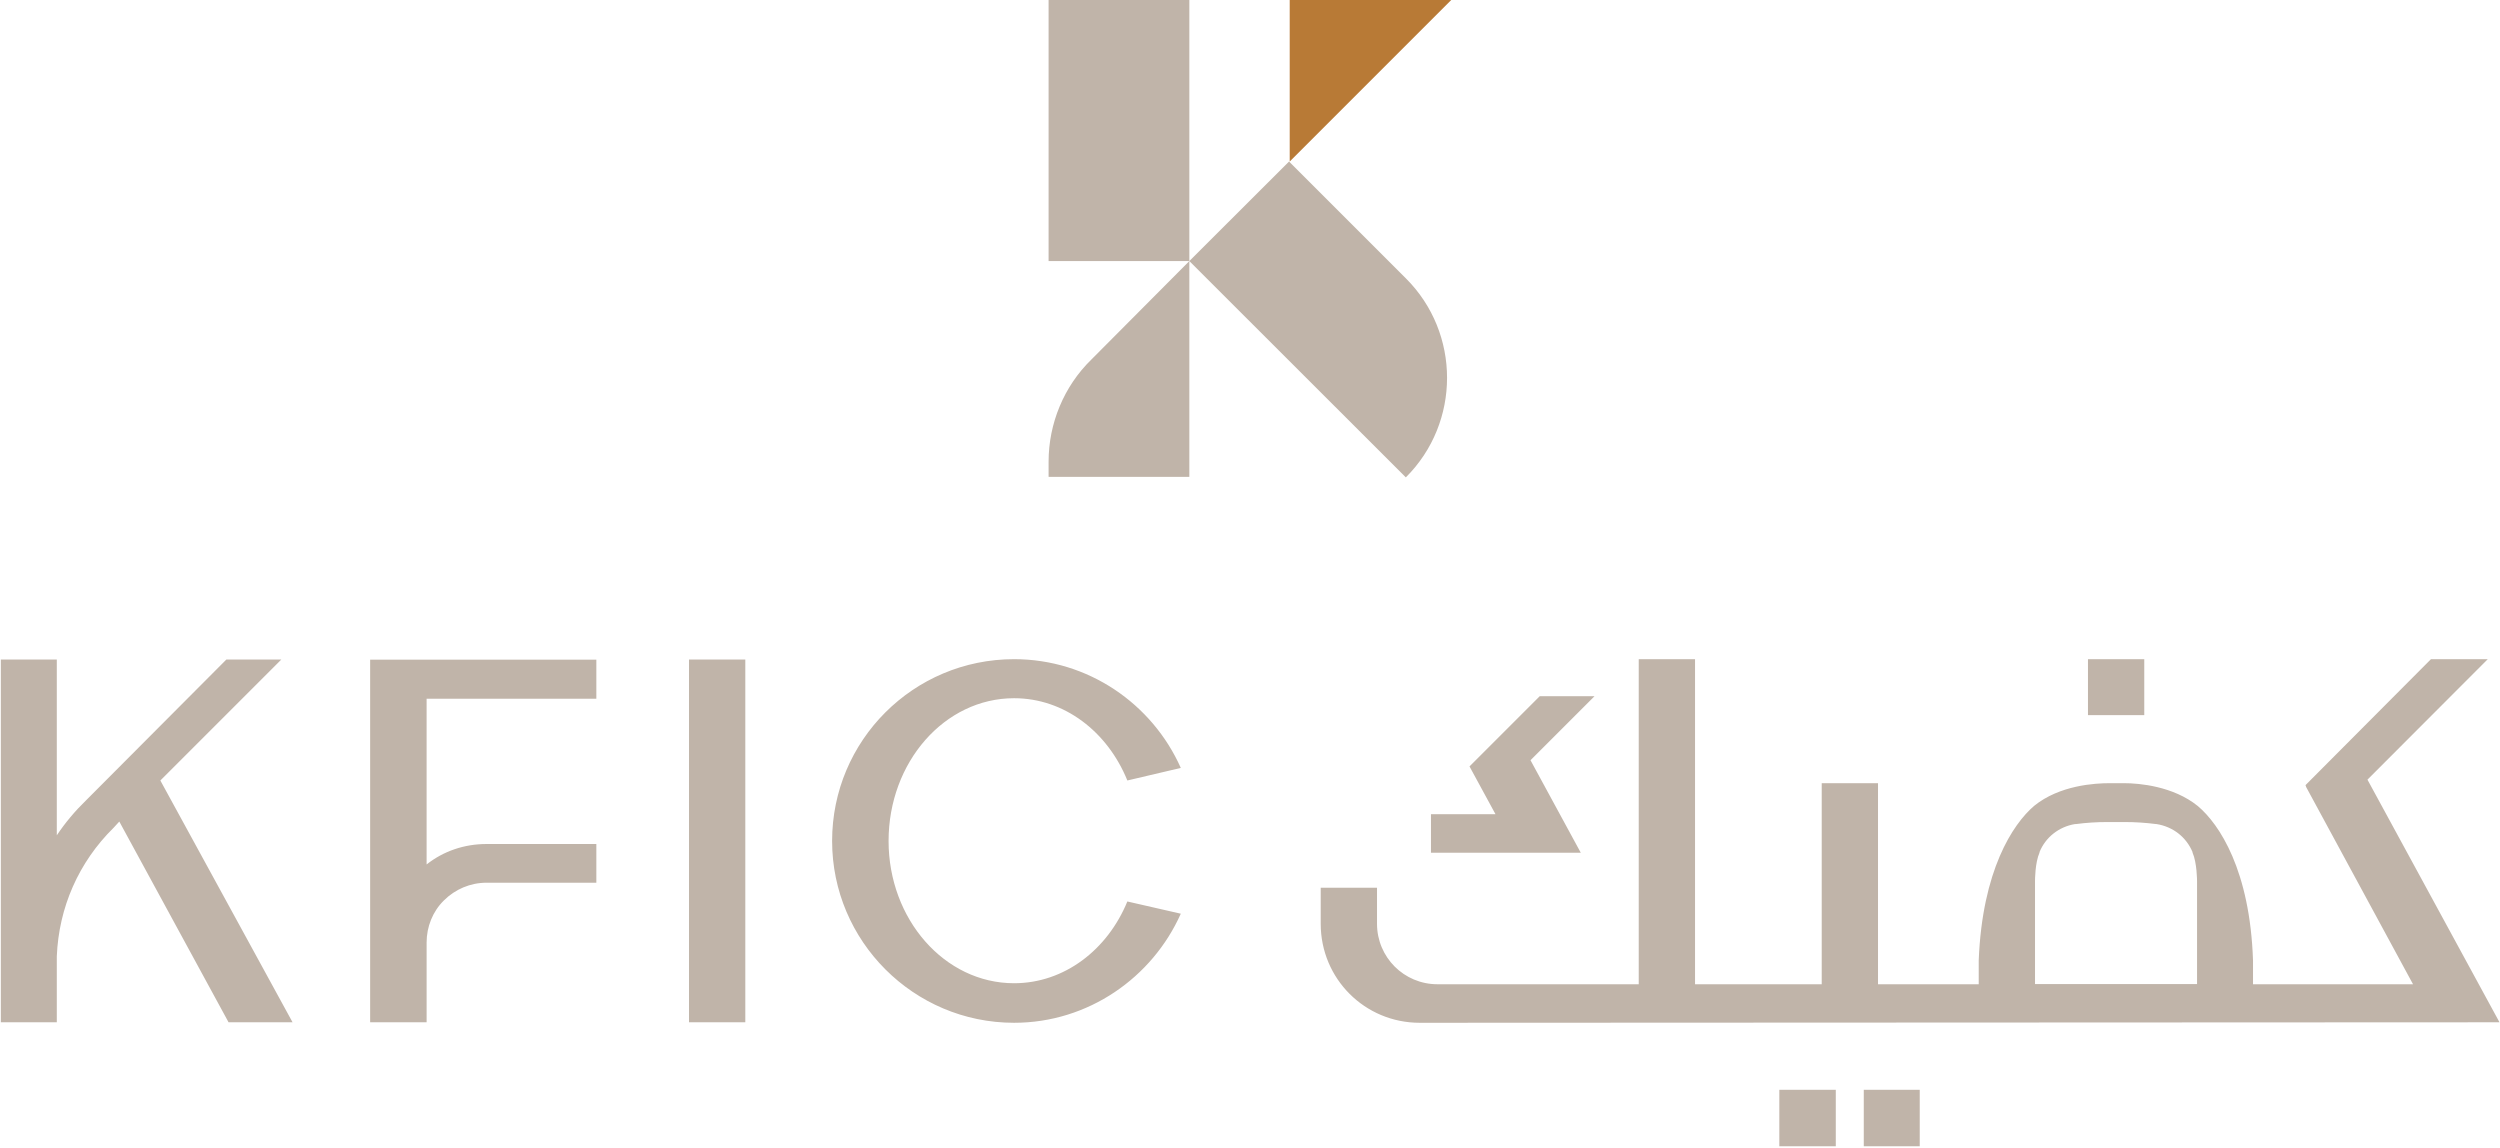 <svg version="1.2" xmlns="http://www.w3.org/2000/svg" viewBox="0 0 1492 685" width="1492" height="685">
	<title>KFIC</title>
	<defs>
		<clipPath clipPathUnits="userSpaceOnUse" id="cp1">
			<path d="m2556.41-509.2v5104.16h-3611.73v-5104.16z"/>
		</clipPath>
	</defs>
	<style>
		.s0 { fill: #c0b4a9 } 
		.s1 { fill: #b87a36 } 
	</style>
	<g id="Clip-Path: Clip-Path: Page 1" clip-path="url(#cp1)">
		<g id="Clip-Path: Page 1">
			<g id="Page 1">
				<path id="Path 4" fill-rule="evenodd" class="s0" d="m1246.1 393.4v33.4h33.6v-33.4zm-184.2 257v33.7h33.7v-33.7zm50.4 0v33.7h33.4v-33.7zm-198.9-196.7l38.2-38.2h-32.7l-41.9 41.9 15.5 28.5h-38.5v23h89.4z"/>
				<path id="Path 5" fill-rule="evenodd" class="s0" d="m1491.7 610.1l-644.4 0.3c-32.8 0-59.1-26.3-59.1-59.1v-21.5h33.6v21.5c0 20 16.1 36.1 36.1 36.1h120.1v-194h33.6v194h75.6v-120h33.6v120h60.1v-14.2c2.1-53.7 20.3-81.3 33-92.2 15.2-12.4 36.4-13.6 45.2-13.6h8.5c9.1 0 29.4 1.8 44 13.6 13 10.9 31.2 38.5 33 92.2v14.2h95.5l-63.9-117.9v-0.3l-0.3-0.6 74.9-75.2h33.9l-71.8 71.9zm-183.2-101.3q0-0.3 0-0.3c-3.7-8.8-11.5-15.1-21.5-16.7h-0.3q-9.4-1.2-18.5-1.2h-10.7q-9.4 0-18.5 1.2h-0.6c-9.7 1.6-17.6 7.9-21.2 16.7q0 0.3 0 0.3c-2.7 6.1-2.7 16.4-2.7 17v61.5h96.7v-61.5c0 0 0-10.9-2.7-17zm-863.7-115.2v216.5h-33.6v-216.5zm-349.1 72.2l78.9 144.3h-38.2l-65.2-119.8-3.4 3.7c-20.9 20.6-32.7 47.6-33.9 76.7v39.4h-33.4v-216.5h33.4v104.9q7.5-11.2 17.5-20.9l83.7-84h32.8zm260.2-72.1v23.3h-101.3v98.9c10-7.9 22.4-12.2 35.8-12.2h65.5v23.1h-65.5c-9.7 0-18.8 3.9-25.5 10.6-6.7 6.6-10.3 15.7-10.3 25.1v47.6h-33.7v-216.4zm316.9 144.3l31.9 7.3c-17 38.1-55.2 65.1-99.5 65.1-60 0-108.6-48.8-108.6-108.5 0-60 48.6-108.5 108.6-108.5 44.3 0 82.5 26.7 99.5 64.9l-31.9 7.5c-11.8-29.1-37.6-49.1-67.6-49.1-41.5 0-74.9 38.2-74.9 85.2 0 46.7 33.4 84.9 74.9 84.9 30 0 55.8-20 67.6-48.8zm37-253.4h-84v-9.1c0-22.7 9.1-44.9 25.5-60.9l58.5-58.8h-84v-155.8h84v155.8l59.5-59.4 69.7 69.7c32.8 32.7 32.8 86.1 0 118.8l-129.2-129.1z"/>
				<path id="Path 6" class="s1" d="m769.7 96.4v-96.4h96.4z"/>
			</g>
		</g>
	</g>
</svg>